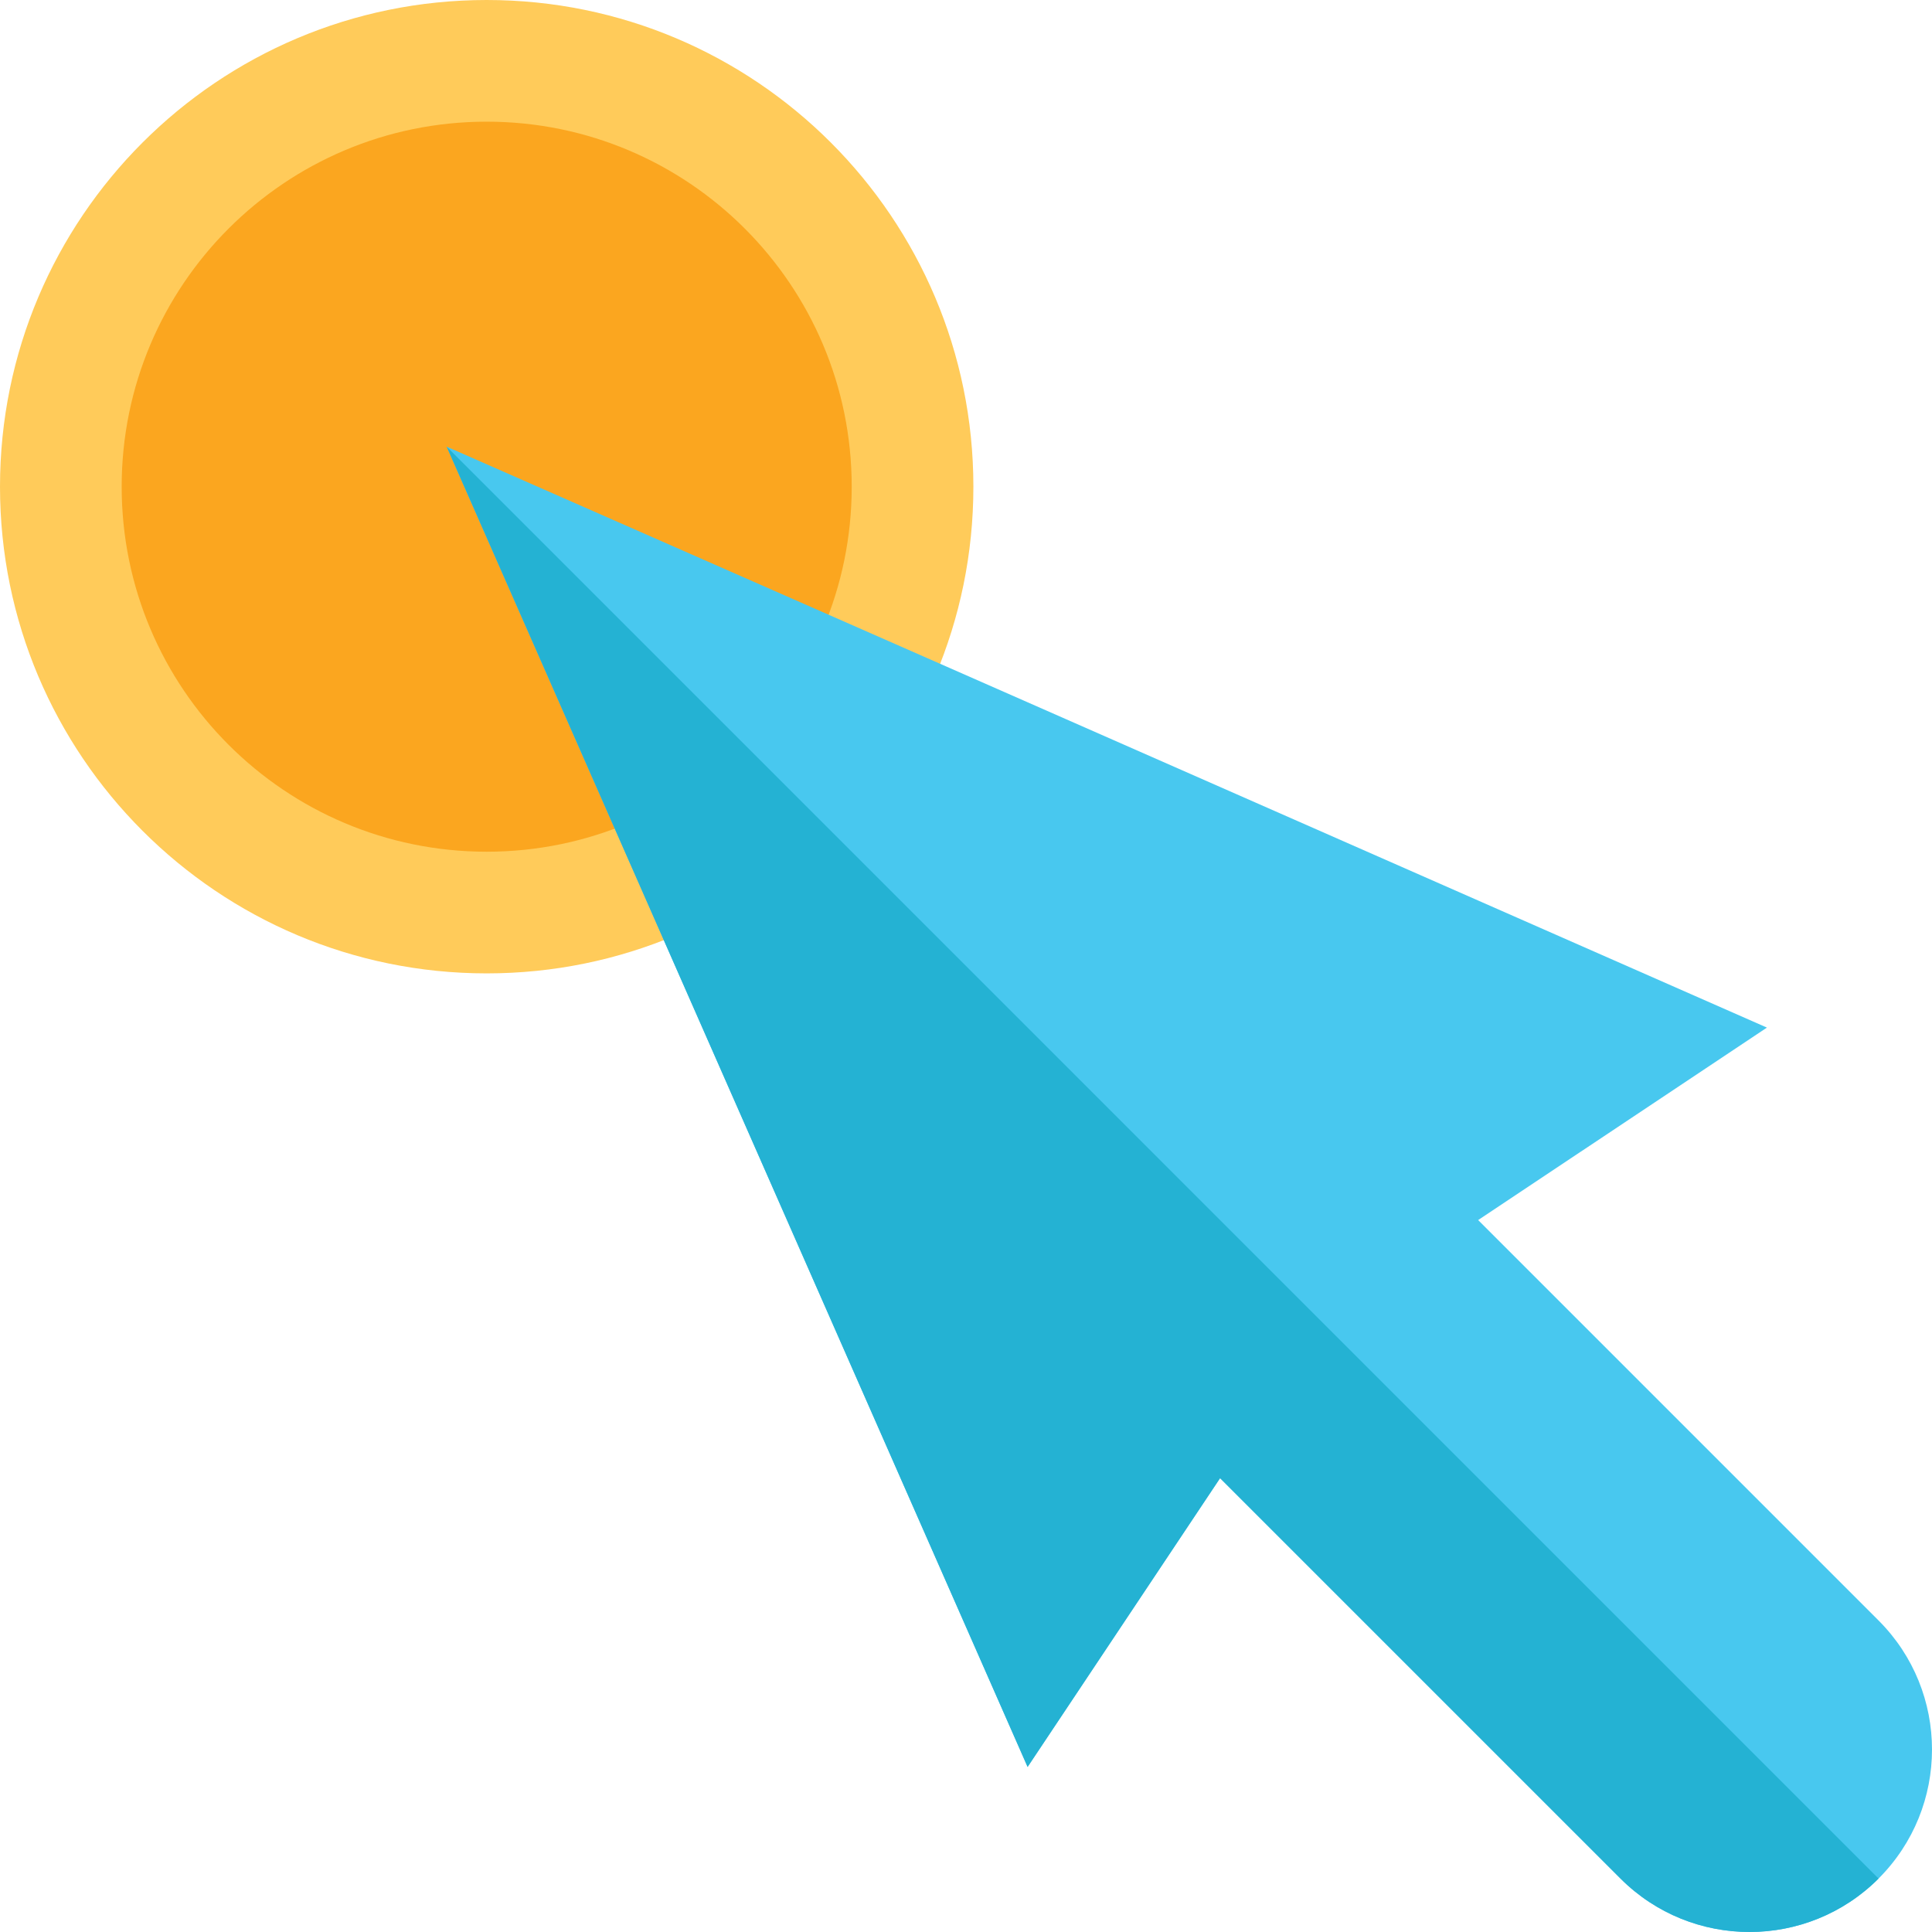 <?xml version="1.0" encoding="UTF-8"?> <svg xmlns="http://www.w3.org/2000/svg" height="508.116pt" viewBox="0 0 508.116 508.116" width="508.116pt"><path d="m256 128c0 70.691-57.309 128-128 128s-128-57.309-128-128 57.309-128 128-128 128 57.309 128 128zm0 0" fill="#ffcb5a"></path><path d="m224 128c0 53.02-42.98 96-96 96s-96-42.98-96-96 42.98-96 96-96 96 42.98 96 96zm0 0" fill="#fba61f"></path><path d="m426.191 494.062-105.312-105.309-50.621 75.949-152.785-347.23 347.23 152.785-75.949 50.621 105.309 105.312c18.738 18.738 18.738 49.137 0 67.871-18.75 18.738-49.133 18.738-67.871 0zm0 0" fill="#48c8ef"></path><path d="m117.473 117.473 152.785 347.23 50.621-75.949 105.312 105.309c18.738 18.738 49.137 18.738 67.871 0zm0 0" fill="#24b2d3"></path></svg> 